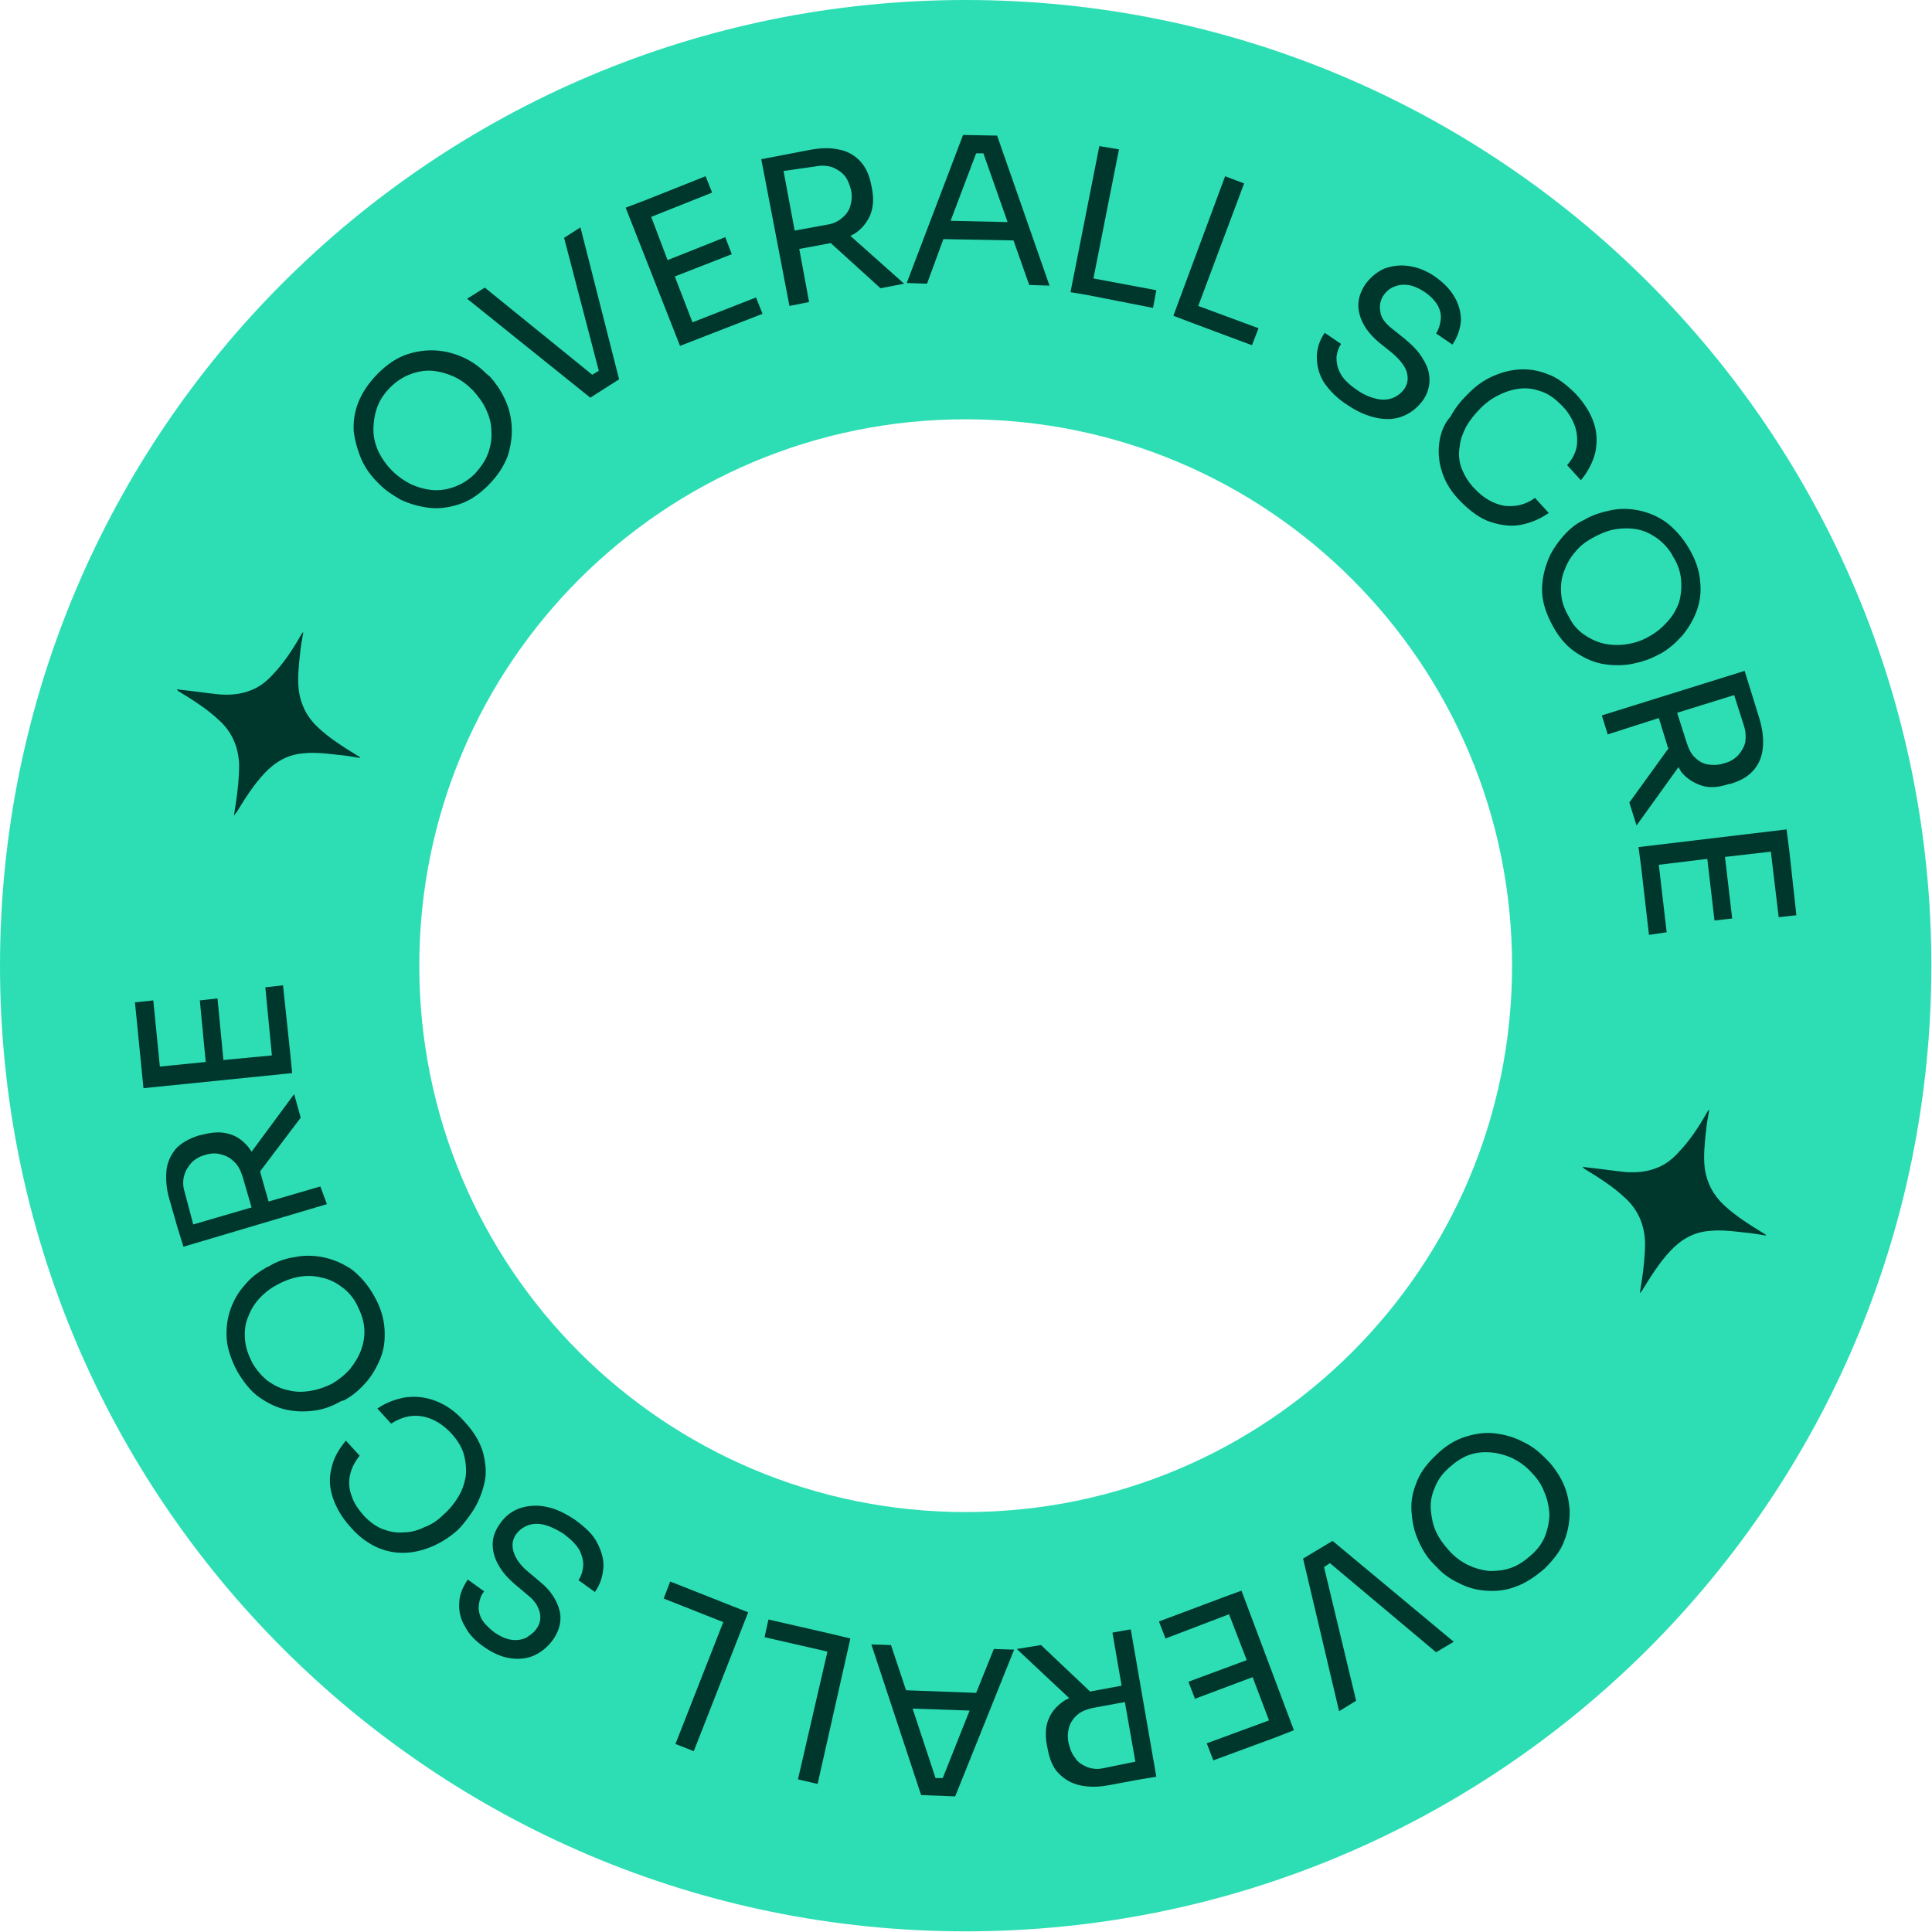 <?xml version="1.0" encoding="utf-8"?>
<!-- Generator: Adobe Illustrator 27.7.0, SVG Export Plug-In . SVG Version: 6.00 Build 0)  -->
<svg version="1.1" id="Layer_1" xmlns="http://www.w3.org/2000/svg" xmlns:xlink="http://www.w3.org/1999/xlink" x="0px" y="0px"
	 viewBox="0 0 294.9 294.9" style="enable-background:new 0 0 294.9 294.9;" xml:space="preserve">
<style type="text/css">
	.st0{fill:none;}
	.st1{fill:#2DDEB4;}
	.st2{fill:#00372D;}
	.st3{fill:#FFB2A9;}
	.st4{fill:#FDE774;}
	.st5{fill:#85D7FF;}
</style>
<g>
	<path class="st1" d="M147.4,0C66,0,0,66,0,147.4s66,147.4,147.4,147.4s147.4-66,147.4-147.4S228.9,0,147.4,0z M147.4,230.8
		c-46.1,0-83.4-37.3-83.4-83.4c0-46.1,37.3-83.4,83.4-83.4s83.4,37.3,83.4,83.4C230.8,193.5,193.5,230.8,147.4,230.8z"/>
</g>
<g>
	<g>
		<path class="st2" d="M55.2,70.2c0.6,1.3,1.4,2.4,2.4,3.4L58,74c0.9,0.9,2,1.6,3.2,2.3c1.3,0.6,2.7,1,4.2,1.2c1.5,0.2,3,0,4.6-0.5
			c1.6-0.5,3.1-1.5,4.5-2.9c1.4-1.4,2.4-2.9,3-4.5c0.5-1.6,0.7-3.1,0.6-4.6C78,63.4,77.6,62,77,60.8c-0.6-1.3-1.4-2.4-2.2-3.3
			L74.2,57c-1-1-2.1-1.8-3.4-2.4c-1.3-0.6-2.7-1-4.2-1.1c-1.5-0.1-3,0.1-4.5,0.6c-1.5,0.5-3,1.5-4.4,2.9c-1.4,1.4-2.4,2.9-3,4.4
			c-0.6,1.5-0.8,3-0.7,4.5C54.2,67.4,54.6,68.8,55.2,70.2z M57.6,62.1c0.4-1.1,1.1-2.1,2-3c0.9-0.9,2-1.6,3.1-2
			c1.1-0.4,2.2-0.6,3.3-0.5c1.1,0.1,2.2,0.4,3.3,0.9c1.1,0.5,2,1.2,2.9,2.1c0.8,0.9,1.5,1.8,2,2.9c0.5,1.1,0.8,2.1,0.8,3.3
			c0.1,1.1-0.1,2.3-0.5,3.4c-0.4,1.1-1.1,2.1-2,3.1c-0.9,0.9-2,1.6-3.1,2c-1.1,0.4-2.2,0.6-3.4,0.5c-1.1-0.1-2.2-0.4-3.3-0.9
			c-1-0.5-2-1.2-2.8-2c-0.9-0.9-1.6-1.9-2.1-2.9c-0.5-1.1-0.8-2.2-0.8-3.3C57,64.3,57.2,63.2,57.6,62.1z"/>
		<polygon class="st2" points="86.1,36.3 91.4,56.6 90.4,57.2 74,43.9 71.3,45.6 90.1,60.7 94.5,57.9 88.6,34.7 		"/>
		<polygon class="st2" points="105.7,49.2 103,42.2 111.7,38.8 110.7,36.2 101.9,39.7 99.4,33.1 108.7,29.4 107.7,26.9 98.4,30.6 
			98.4,30.6 95.5,31.7 103.8,52.8 106.1,51.9 106.1,51.9 116.4,47.9 115.4,45.4 		"/>
		<path class="st2" d="M120.5,46.7l3-0.6l-1.5-8.1l4.3-0.8c0.2,0,0.3-0.1,0.5-0.1l7.6,6.9l3.6-0.7l-8.2-7.3c0.2-0.1,0.4-0.2,0.6-0.3
			c1.1-0.7,1.9-1.7,2.4-2.8c0.5-1.2,0.6-2.5,0.3-4.1l-0.1-0.5c-0.3-1.6-0.9-2.9-1.8-3.8c-0.9-0.9-2-1.5-3.3-1.7
			c-1.3-0.3-2.8-0.2-4.4,0.1l-5.2,1l-2.1,0.4L120.5,46.7z M124.5,25.4c0.9-0.2,1.8-0.1,2.5,0.1c0.7,0.3,1.4,0.7,1.9,1.3
			c0.5,0.6,0.8,1.4,1,2.2c0.2,0.9,0.1,1.7-0.1,2.4c-0.2,0.8-0.7,1.4-1.3,1.9c-0.6,0.5-1.4,0.9-2.3,1l-4.9,0.9l-1.7-9.1L124.5,25.4z"
			/>
		<path class="st2" d="M144,36.5l10.7,0.2l2.4,6.8l3.1,0.1l-8-22.9l-5.2-0.1l-8.6,22.6l3.1,0.1L144,36.5z M149,23.4l1.1,0l3.7,10.5
			l-8.7-0.2L149,23.4z"/>
		<polygon class="st2" points="165.8,45 176,47 176.5,44.3 166.9,42.5 170.8,22.8 167.8,22.3 163.4,44.6 165.8,45 		"/>
		<polygon class="st2" points="182,49.3 191.1,52.7 192.1,50.1 182.9,46.7 189.9,28 187,26.9 179.1,48.2 182,49.3 		"/>
		<path class="st2" d="M205.8,61.9c1.5,1,2.9,1.6,4.4,1.9c1.5,0.3,2.8,0.2,4-0.3c1.2-0.5,2.2-1.3,3-2.4c0.7-1,1-2.1,1-3.1
			c0-1.1-0.3-2.1-1-3.2c-0.6-1.1-1.6-2.1-2.8-3.1l-2-1.6c-1-0.8-1.6-1.6-1.7-2.5c-0.2-0.9,0-1.7,0.4-2.4c0.4-0.6,0.9-1.1,1.6-1.4
			c0.7-0.3,1.4-0.4,2.2-0.3c0.8,0.1,1.7,0.5,2.6,1.1c1,0.7,1.6,1.4,2,2.1c0.4,0.8,0.5,1.5,0.4,2.2c-0.1,0.7-0.3,1.4-0.7,2l2.5,1.7
			c0.8-1.2,1.2-2.4,1.3-3.7c0-1.2-0.3-2.4-1-3.6c-0.7-1.2-1.7-2.2-3-3.1c-1.3-0.9-2.6-1.4-4-1.6c-1.3-0.2-2.6,0-3.7,0.4
			c-1.1,0.5-2.1,1.3-2.9,2.4c-1,1.5-1.3,3-0.9,4.5c0.4,1.6,1.4,3,2.9,4.3l2,1.6c1.2,1,2,2,2.3,2.9c0.3,1,0.2,1.8-0.3,2.6
			c-0.4,0.6-1,1.1-1.7,1.4c-0.7,0.3-1.5,0.4-2.5,0.2c-0.9-0.2-2-0.6-3.1-1.4c-1.2-0.8-2.1-1.7-2.5-2.5c-0.5-0.9-0.6-1.7-0.6-2.5
			c0.1-0.8,0.3-1.4,0.7-2l-2.5-1.7c-0.8,1.2-1.2,2.4-1.2,3.7c0,1.3,0.3,2.6,1.1,3.9C203,59.7,204.2,60.9,205.8,61.9z"/>
		<path class="st2" d="M219.7,67.5c-0.2,1.4-0.1,3,0.4,4.5c0.5,1.6,1.4,3.1,2.9,4.6c1.5,1.5,3,2.6,4.6,3.1c1.6,0.5,3.1,0.7,4.6,0.4
			c1.5-0.3,2.9-0.9,4.2-1.8l-2.1-2.3c-1.5,1.1-3.1,1.4-4.7,1.2c-1.6-0.3-3.1-1.1-4.5-2.6c-1-1-1.6-2.1-2-3.1
			c-0.4-1.1-0.5-2.2-0.3-3.3c0.1-1.1,0.5-2.1,1-3.1c0.6-1,1.3-1.9,2.2-2.8c0.9-0.9,1.9-1.6,3-2.1c1-0.5,2.1-0.8,3.2-0.9
			s2.1,0.1,3.2,0.5s2,1.1,3,2.1c0.9,0.9,1.5,1.9,1.9,2.9c0.4,1,0.5,2.1,0.4,3.1s-0.6,2.1-1.5,3.1l2.1,2.3c1.1-1.3,1.8-2.7,2.2-4.2
			c0.3-1.5,0.3-3-0.2-4.5c-0.5-1.5-1.4-3-2.8-4.5c-1.4-1.4-2.8-2.5-4.3-3c-1.5-0.6-2.9-0.8-4.4-0.7c-1.4,0.1-2.8,0.5-4.1,1.1
			c-1.3,0.6-2.4,1.4-3.4,2.4l-0.5,0.5c-0.9,0.9-1.7,1.9-2.4,3.2C220.4,64.7,219.9,66.1,219.7,67.5z"/>
		<path class="st2" d="M249.3,101.3c1.4-0.3,2.6-0.7,3.7-1.3l0.6-0.3c1.2-0.7,2.2-1.6,3.2-2.7c0.9-1.1,1.7-2.4,2.2-3.8
			c0.5-1.4,0.7-2.9,0.5-4.5c-0.1-1.6-0.7-3.3-1.7-5c-1-1.7-2.2-3-3.5-4c-1.3-0.9-2.7-1.5-4.2-1.8c-1.5-0.3-2.9-0.3-4.3,0
			c-1.4,0.3-2.7,0.7-3.9,1.4l-0.6,0.3c-1.1,0.6-2.1,1.5-3,2.6c-0.9,1.1-1.7,2.3-2.2,3.8c-0.5,1.4-0.8,3-0.7,4.6
			c0.1,1.6,0.7,3.3,1.7,5.1c1,1.8,2.2,3.1,3.6,4c1.4,0.9,2.8,1.5,4.3,1.7C246.4,101.6,247.9,101.6,249.3,101.3z M239.5,94.2
			c-0.7-1.2-1.1-2.3-1.2-3.5c-0.1-1.2,0-2.3,0.4-3.4c0.4-1.1,0.9-2.1,1.7-3c0.7-0.9,1.6-1.6,2.7-2.2c1.1-0.6,2.2-1.1,3.4-1.3
			c1.2-0.2,2.3-0.2,3.4,0c1.1,0.2,2.1,0.7,3.1,1.4c0.9,0.7,1.8,1.6,2.4,2.8c0.7,1.1,1.1,2.3,1.2,3.5c0.1,1.2,0,2.3-0.3,3.4
			c-0.4,1.1-0.9,2-1.7,2.9c-0.8,0.9-1.7,1.7-2.8,2.3c-1,0.6-2.1,1-3.3,1.2c-1.1,0.2-2.3,0.2-3.4,0c-1.1-0.2-2.2-0.7-3.1-1.3
			C240.9,96.3,240.1,95.4,239.5,94.2z"/>
		<path class="st2" d="M256.6,117.8c0.8,1,1.9,1.7,3.1,2.1c1.2,0.4,2.6,0.3,4.1-0.2l0.5-0.1c1.6-0.5,2.7-1.2,3.5-2.2
			c0.8-1,1.2-2.1,1.3-3.5c0.1-1.3-0.1-2.8-0.6-4.4l-1.3-4.2l0,0l-0.9-2.9l-21.8,6.8l0.9,2.9l7.8-2.5l1.3,4.2c0,0.2,0.1,0.3,0.2,0.4
			l-6,8.3l1.1,3.5l6.4-8.9C256.4,117.4,256.5,117.6,256.6,117.8z M264.7,106.1l1.5,4.7c0.3,0.9,0.3,1.8,0.2,2.5
			c-0.2,0.8-0.6,1.4-1.1,2c-0.6,0.6-1.3,1-2.1,1.2c-0.9,0.3-1.7,0.3-2.4,0.2c-0.8-0.1-1.5-0.5-2-1c-0.6-0.5-1-1.3-1.3-2.2l-1.5-4.7
			L264.7,106.1z"/>
		<polygon class="st2" points="271.5,140 274.2,139.7 273.1,129.7 273.1,129.7 272.7,126.6 250.1,129.3 250.5,132.3 250.5,132.3 
			251.7,142.7 254.4,142.3 253.2,132 260.6,131.1 261.7,140.5 264.4,140.2 263.3,130.8 270.3,130 		"/>
		<path class="st2" d="M236.2,222.9l-0.5-0.5c-0.9-0.9-1.9-1.7-3.2-2.3c-1.3-0.7-2.7-1.1-4.2-1.3c-1.5-0.2-3,0-4.6,0.5
			c-1.6,0.5-3.1,1.4-4.6,2.9c-1.5,1.4-2.5,2.9-3,4.4c-0.6,1.5-0.8,3.1-0.6,4.6c0.1,1.5,0.5,2.9,1.1,4.2c0.6,1.3,1.3,2.4,2.2,3.3
			l0.5,0.5c0.9,1,2,1.8,3.3,2.4c1.3,0.7,2.7,1.1,4.2,1.2c1.5,0.1,3,0,4.5-0.6c1.5-0.5,3-1.5,4.5-2.8c1.4-1.4,2.5-2.8,3-4.3
			c0.6-1.5,0.8-3,0.8-4.5c-0.1-1.5-0.4-2.9-1-4.2S237.1,223.8,236.2,222.9z M235.9,234.3c-0.4,1.1-1.1,2.1-2.1,3c-1,0.9-2,1.6-3.1,2
			c-1.1,0.4-2.2,0.5-3.3,0.5c-1.1-0.1-2.2-0.4-3.3-0.9c-1-0.5-2-1.2-2.9-2.2c-0.8-0.9-1.5-1.8-2-2.9c-0.5-1.1-0.7-2.2-0.8-3.3
			s0.1-2.3,0.6-3.4c0.4-1.1,1.1-2.1,2.1-3c1-0.9,2-1.6,3.1-2c1.1-0.4,2.2-0.5,3.4-0.4c1.1,0.1,2.2,0.4,3.3,0.9c1,0.5,2,1.2,2.8,2.1
			c0.9,0.9,1.6,1.9,2,3c0.5,1.1,0.7,2.2,0.8,3.3C236.5,232.1,236.3,233.2,235.9,234.3z"/>
		<polygon class="st2" points="198.9,237.9 204.4,261.2 207,259.6 202.1,239.2 203,238.6 219.2,252.2 221.9,250.6 203.4,235.2 		"/>
		<polygon class="st2" points="187.3,243.6 187.3,243.6 176.9,247.5 177.9,250.1 187.6,246.4 190.3,253.4 181.4,256.7 182.4,259.3 
			191.2,256 193.7,262.6 184.2,266.1 185.2,268.7 194.7,265.2 194.7,265.2 197.5,264.1 189.5,242.8 		"/>
		<path class="st2" d="M169.8,249.2l1.4,8.1l-4.3,0.8c-0.2,0-0.3,0.1-0.5,0.1l-7.5-7.1l-3.7,0.6l8,7.5c-0.2,0.1-0.4,0.2-0.6,0.3
			c-1.1,0.7-2,1.6-2.5,2.8c-0.5,1.1-0.6,2.5-0.3,4.1l0.1,0.5c0.3,1.6,0.8,2.9,1.7,3.8c0.9,0.9,1.9,1.5,3.2,1.8s2.8,0.3,4.4,0
			l4.3-0.8l0,0l3-0.5l-3.9-22.5L169.8,249.2z M168.4,269.9c-0.9,0.2-1.8,0.1-2.5-0.2c-0.7-0.3-1.4-0.7-1.8-1.4
			c-0.5-0.6-0.8-1.4-1-2.3c-0.2-0.9-0.1-1.7,0.1-2.4c0.2-0.7,0.7-1.4,1.3-1.9c0.6-0.5,1.4-0.8,2.3-1l4.9-0.9l1.6,9.1L168.4,269.9z"
			/>
		<path class="st2" d="M149,258.4l-10.7-0.4l-2.3-6.9L133,251l7.6,23l5.2,0.2l9-22.4l-3.1-0.1L149,258.4z M143.9,271.4l-1.1,0
			l-3.5-10.6l8.7,0.3L143.9,271.4z"/>
		<polygon class="st2" points="126.9,249.4 117.3,247.2 116.7,249.9 126.3,252.1 121.8,271.6 124.8,272.3 129.8,250.1 126.9,249.4 
					"/>
		<polygon class="st2" points="111.9,245.2 102.3,241.4 101.3,244 110.4,247.6 103.1,266.2 105.9,267.3 114.2,246.1 111.9,245.2 		
			"/>
		<path class="st2" d="M87.8,232c-1.5-1-2.9-1.7-4.4-2c-1.4-0.3-2.8-0.2-4,0.2c-1.2,0.4-2.3,1.2-3.1,2.4c-0.7,1-1.1,2-1.1,3.1
			c0,1.1,0.3,2.2,0.9,3.2c0.6,1.1,1.5,2.1,2.7,3.1l1.9,1.6c1,0.8,1.5,1.7,1.7,2.6c0.2,0.9,0,1.7-0.5,2.4c-0.4,0.6-1,1-1.6,1.4
			c-0.7,0.3-1.4,0.4-2.2,0.3c-0.8-0.1-1.7-0.5-2.6-1.1c-0.9-0.7-1.6-1.4-2-2.1c-0.4-0.8-0.5-1.5-0.4-2.2c0.1-0.7,0.3-1.4,0.8-2
			l-2.5-1.8c-0.8,1.2-1.3,2.4-1.3,3.6c-0.1,1.2,0.2,2.5,0.9,3.6c0.6,1.2,1.6,2.2,2.9,3.1c1.3,0.9,2.6,1.5,3.9,1.7
			c1.3,0.2,2.6,0.1,3.7-0.4s2.1-1.3,2.9-2.4c1-1.4,1.4-3,1-4.5s-1.3-3-2.9-4.3l-1.9-1.6c-1.2-1-1.9-2-2.2-3c-0.3-1-0.2-1.8,0.3-2.6
			c0.4-0.6,1-1.1,1.7-1.4c0.7-0.3,1.5-0.4,2.5-0.2c0.9,0.2,2,0.7,3.1,1.4c1.2,0.9,2,1.7,2.5,2.6c0.4,0.9,0.6,1.7,0.5,2.5
			c-0.1,0.8-0.3,1.4-0.7,2l2.5,1.8c0.8-1.1,1.2-2.4,1.3-3.7c0.1-1.3-0.3-2.6-1-3.9C90.5,234.2,89.3,233.1,87.8,232z"/>
		<path class="st2" d="M72.5,230.1c0.7-1.2,1.2-2.6,1.5-4c0.3-1.4,0.1-3-0.3-4.5c-0.5-1.6-1.4-3.1-2.8-4.6c-1.4-1.6-2.9-2.6-4.5-3.2
			c-1.6-0.6-3.1-0.7-4.6-0.5c-1.5,0.3-2.9,0.8-4.2,1.7l2.1,2.3c1.6-1,3.1-1.4,4.8-1.1c1.6,0.3,3.1,1.2,4.4,2.6
			c0.9,1,1.6,2.1,1.9,3.2c0.3,1.1,0.4,2.2,0.3,3.3c-0.2,1.1-0.5,2.1-1.1,3.1c-0.6,1-1.3,1.9-2.2,2.7c-0.9,0.9-1.9,1.6-3,2
			c-1,0.5-2.1,0.8-3.2,0.8c-1.1,0.1-2.1-0.1-3.2-0.5c-1-0.4-2-1.1-2.9-2.1c-0.8-0.9-1.5-1.9-1.8-2.9c-0.4-1-0.5-2.1-0.3-3.1
			c0.2-1.1,0.7-2.1,1.5-3.1l-2.1-2.3c-1.1,1.3-1.9,2.7-2.2,4.2c-0.4,1.5-0.3,3,0.2,4.5c0.5,1.5,1.4,3.1,2.8,4.6
			c1.3,1.5,2.8,2.5,4.2,3.1c1.5,0.6,2.9,0.8,4.4,0.7c1.4-0.1,2.8-0.5,4.1-1.1c1.3-0.6,2.5-1.4,3.5-2.3l0.5-0.5
			C70.9,232.4,71.8,231.3,72.5,230.1z"/>
		<path class="st2" d="M52.6,213.7c1.1-0.6,2.1-1.4,3.1-2.5c1-1.1,1.7-2.3,2.3-3.7c0.6-1.4,0.8-2.9,0.7-4.6
			c-0.1-1.6-0.6-3.4-1.6-5.1c-1-1.8-2.2-3.1-3.5-4.1c-1.4-0.9-2.8-1.5-4.3-1.8c-1.5-0.3-3-0.3-4.4,0c-1.4,0.2-2.7,0.7-3.7,1.3
			l-0.6,0.3c-1.2,0.7-2.3,1.5-3.2,2.6c-1,1.1-1.7,2.3-2.2,3.7c-0.5,1.4-0.7,2.9-0.6,4.5c0.1,1.6,0.7,3.3,1.6,5c1,1.7,2.1,3.1,3.4,4
			c1.3,0.9,2.7,1.6,4.2,1.9c1.5,0.3,2.9,0.3,4.3,0.1c1.4-0.2,2.7-0.7,3.9-1.4L52.6,213.7z M47.4,212.3c-1.2,0.2-2.3,0.2-3.4-0.1
			c-1.1-0.2-2.1-0.7-3.1-1.4c-0.9-0.7-1.7-1.6-2.4-2.8c-0.6-1.2-1-2.3-1.1-3.5c-0.1-1.2,0-2.3,0.4-3.3c0.4-1.1,0.9-2,1.7-2.9
			c0.8-0.9,1.7-1.6,2.8-2.2c1.1-0.6,2.2-1,3.3-1.2c1.1-0.2,2.3-0.2,3.4,0.1c1.1,0.2,2.2,0.7,3.1,1.4c1,0.7,1.8,1.6,2.4,2.8
			c0.6,1.2,1,2.3,1.1,3.5s-0.1,2.3-0.5,3.4s-1,2-1.7,2.9c-0.8,0.9-1.7,1.6-2.7,2.2C49.7,211.7,48.6,212.1,47.4,212.3z"/>
		<path class="st2" d="M48.9,181.1l-7.9,2.3l-1.2-4.2c0-0.2-0.1-0.3-0.1-0.4l6.2-8.2l-1-3.6l-6.5,8.8c-0.1-0.2-0.3-0.4-0.4-0.6
			c-0.8-1-1.8-1.8-3-2.1c-1.2-0.4-2.6-0.3-4.1,0.1l-0.5,0.1c-1.6,0.5-2.8,1.2-3.6,2.1c-0.8,1-1.3,2.1-1.4,3.4
			c-0.1,1.3,0,2.8,0.5,4.4l1.2,4.2l0,0l0.9,2.9l21.9-6.5L48.9,181.1z M28.2,182c-0.3-0.9-0.3-1.8-0.1-2.5c0.2-0.8,0.6-1.4,1.1-2
			c0.6-0.6,1.3-1,2.1-1.2c0.9-0.3,1.7-0.3,2.4-0.1c0.8,0.2,1.4,0.5,2,1.1c0.6,0.5,1,1.3,1.3,2.2l1.4,4.8l-8.9,2.6L28.2,182z"/>
		<polygon class="st2" points="44.3,160.8 44.3,160.8 43.2,150.4 40.5,150.7 41.5,161.1 34.1,161.8 33.2,152.4 30.5,152.7 
			31.4,162.1 24.4,162.8 23.4,152.7 20.6,153 21.6,163.1 21.6,163.1 21.9,166.1 44.6,163.8 		"/>
	</g>
	<g>
		<g>
			<path class="st2" d="M250.3,197.4c0.1-0.6,0.2-1.3,0.3-1.9c0.3-2,0.5-3.9,0.5-5.9c-0.1-2.7-1.1-5-3.1-6.8c-1.8-1.7-3.9-3-6-4.3
				c-0.2-0.1-0.3-0.2-0.4-0.4c0.2,0,0.4,0.1,0.7,0.1c1.9,0.2,3.9,0.5,5.8,0.7c1.6,0.1,3.2,0,4.7-0.6c1.4-0.5,2.5-1.4,3.5-2.5
				c1.7-1.8,3-3.8,4.2-5.9c0.1-0.2,0.2-0.4,0.4-0.5c-0.2,1.1-0.4,2.2-0.5,3.3c-0.2,1.8-0.4,3.7-0.2,5.5c0.3,2.3,1.3,4.2,2.9,5.7
				c1.8,1.7,3.9,3,6,4.3c0.2,0.1,0.4,0.2,0.5,0.4c-1.2-0.2-2.4-0.4-3.6-0.5c-1.7-0.2-3.4-0.4-5.2-0.2c-2.3,0.2-4.2,1.3-5.8,3
				c-1.7,1.8-3,3.9-4.3,6C250.6,197.1,250.5,197.2,250.3,197.4C250.4,197.4,250.4,197.4,250.3,197.4L250.3,197.4z"/>
		</g>
	</g>
	<g>
		<g>
			<path class="st2" d="M35.7,124.5c0.1-0.6,0.2-1.3,0.3-1.9c0.3-2,0.5-3.9,0.5-5.9c-0.1-2.7-1.1-5-3.1-6.8c-1.8-1.7-3.9-3-6-4.3
				c-0.2-0.1-0.3-0.2-0.4-0.4c0.2,0,0.4,0.1,0.7,0.1c1.9,0.2,3.9,0.5,5.8,0.7c1.6,0.1,3.2,0,4.7-0.6c1.4-0.5,2.5-1.4,3.5-2.5
				c1.7-1.8,3-3.8,4.2-5.9c0.1-0.2,0.2-0.4,0.4-0.5c-0.2,1.1-0.4,2.2-0.5,3.3c-0.2,1.8-0.4,3.7-0.2,5.5c0.3,2.3,1.3,4.2,2.9,5.7
				c1.8,1.7,3.9,3,6,4.3c0.2,0.1,0.4,0.2,0.5,0.4c-1.2-0.2-2.4-0.4-3.6-0.5c-1.7-0.2-3.4-0.4-5.2-0.2c-2.3,0.2-4.2,1.3-5.8,3
				c-1.7,1.8-3,3.9-4.3,6C35.9,124.2,35.8,124.4,35.7,124.5C35.7,124.5,35.7,124.5,35.7,124.5L35.7,124.5z"/>
		</g>
	</g>
</g>
</svg>
